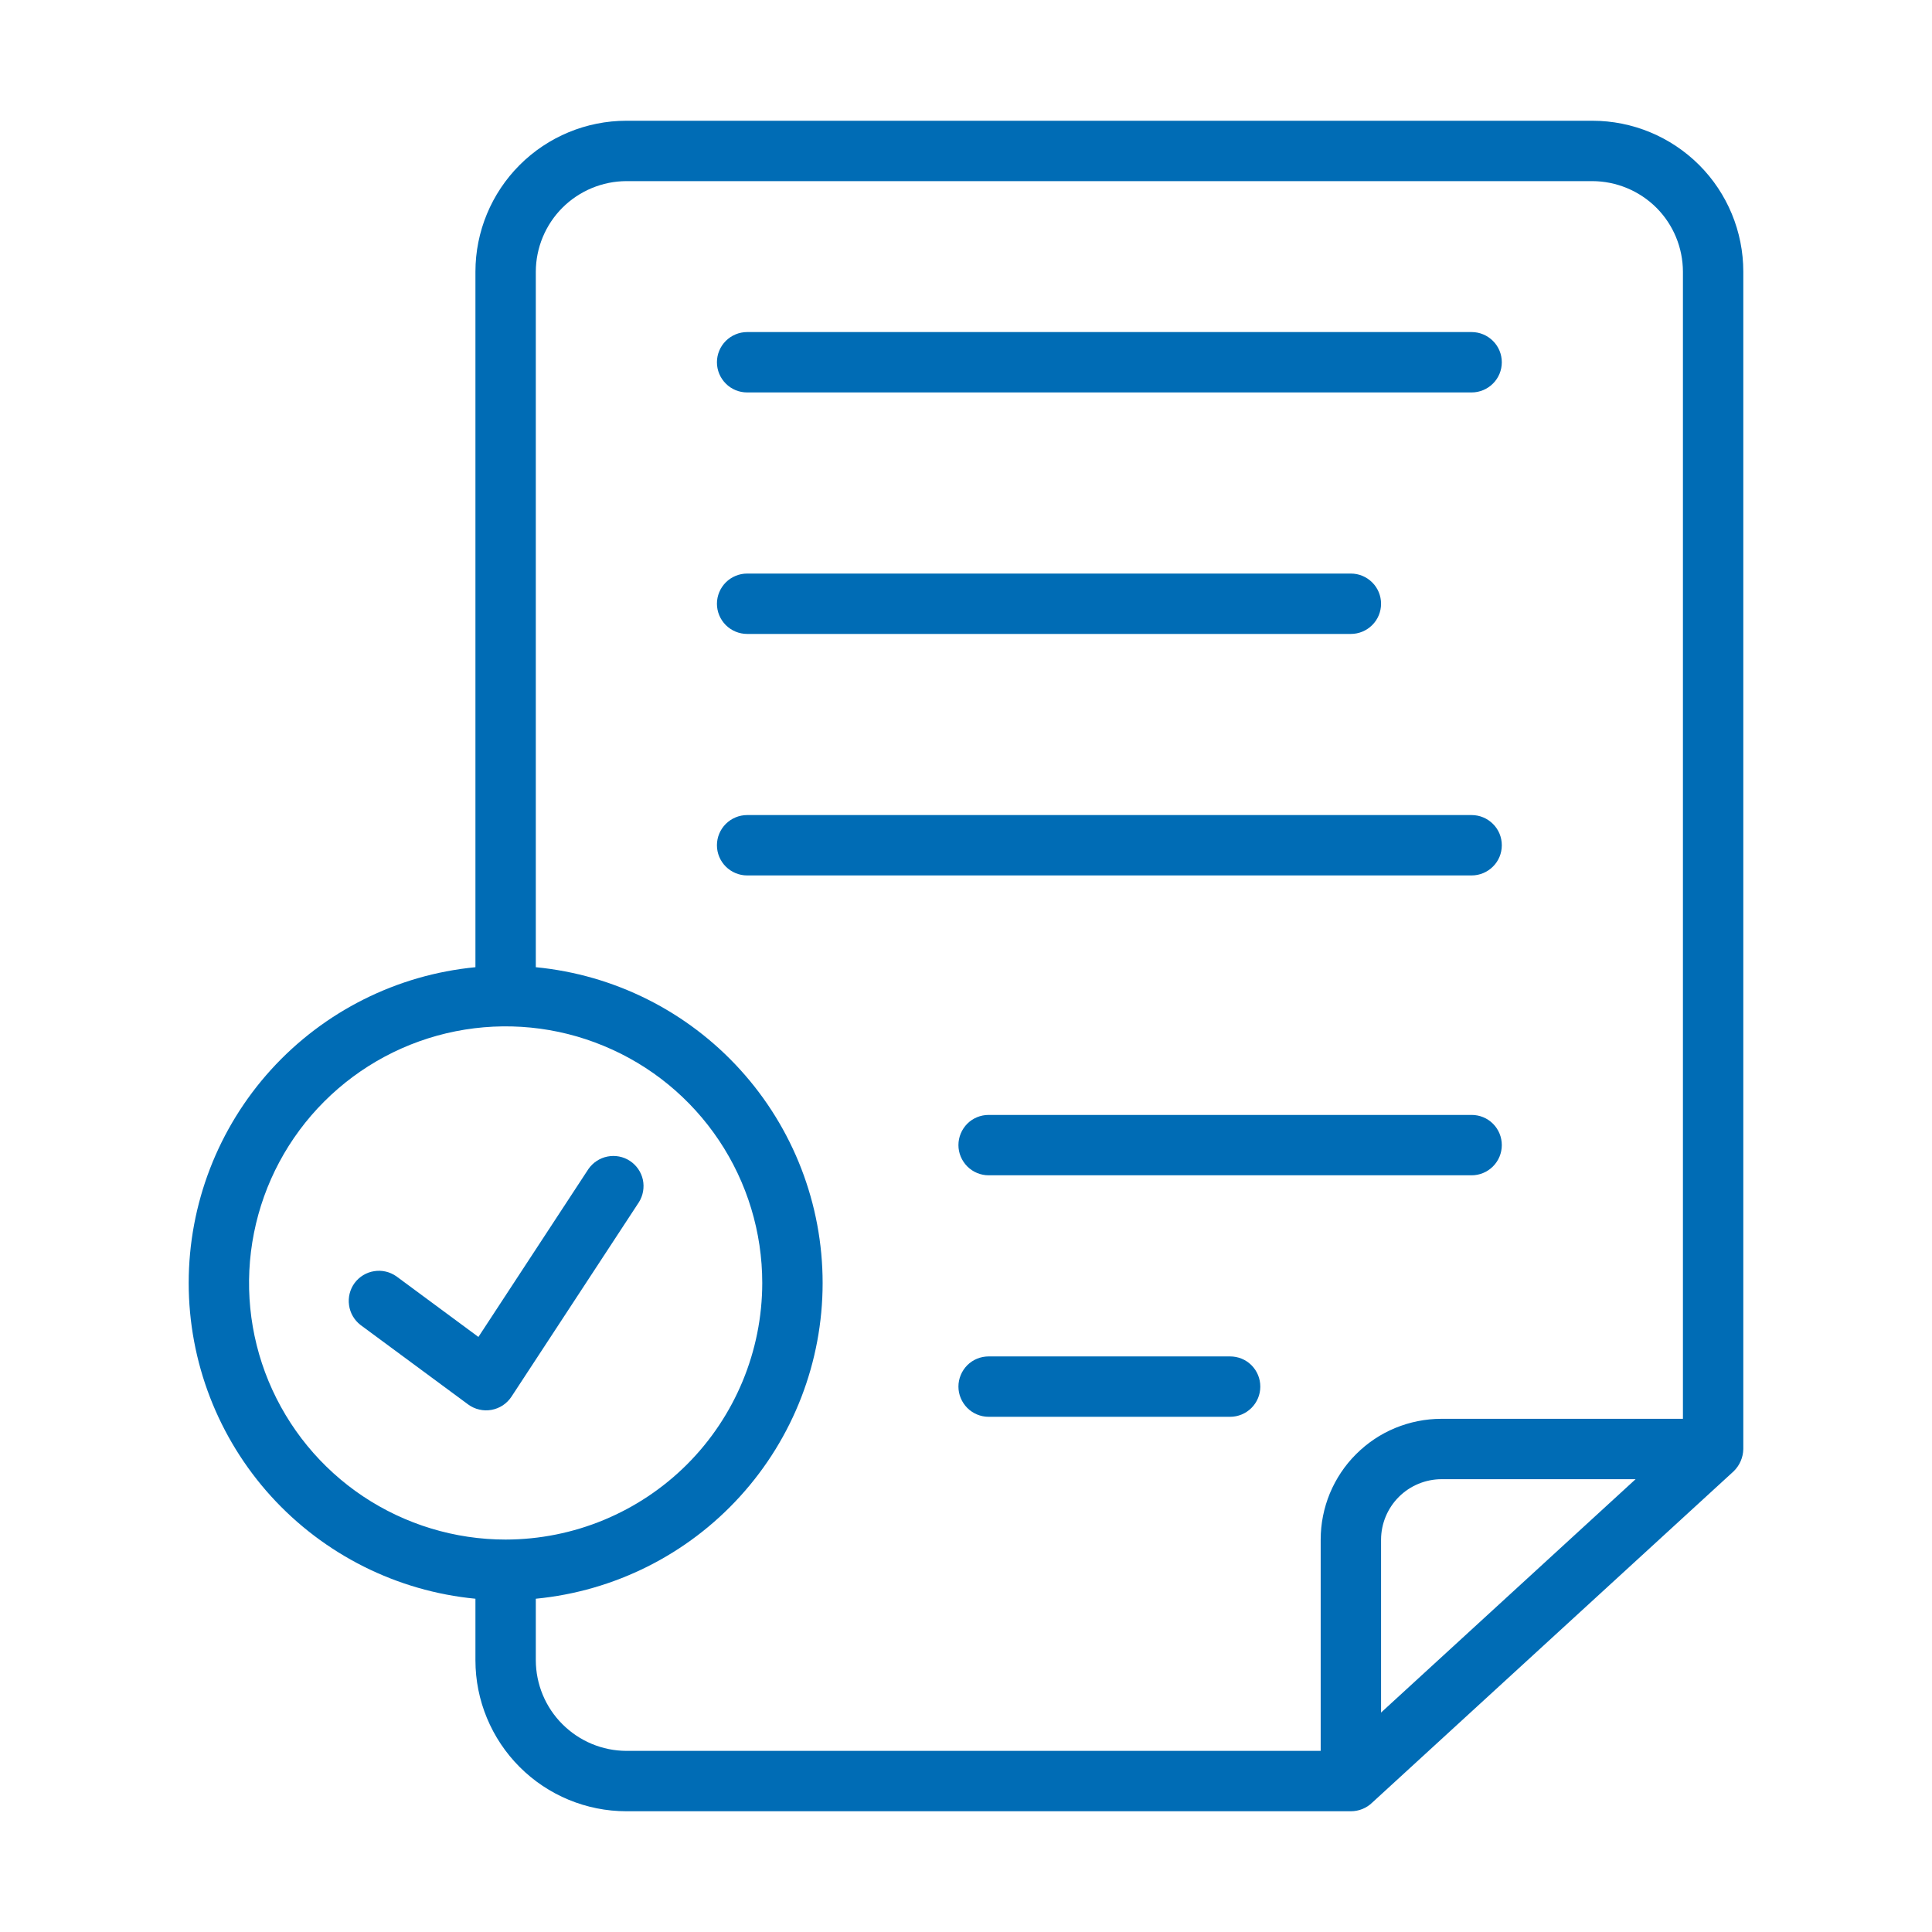 <svg width="24" height="24" viewBox="0 0 24 24" fill="none" xmlns="http://www.w3.org/2000/svg">
<path d="M19.781 1.5H7.781C7.284 1.5 6.807 1.698 6.456 2.049C6.104 2.401 5.906 2.878 5.906 3.375V12.015C4.931 12.109 4.026 12.563 3.367 13.288C2.709 14.013 2.344 14.958 2.344 15.938C2.344 16.917 2.709 17.862 3.367 18.587C4.026 19.312 4.931 19.766 5.906 19.86V20.625C5.906 21.122 6.104 21.599 6.456 21.951C6.807 22.302 7.284 22.5 7.781 22.5H16.781C16.881 22.5 16.977 22.461 17.048 22.391L21.536 18.277C21.611 18.204 21.654 18.105 21.656 18V3.375C21.656 2.878 21.459 2.401 21.107 2.049C20.755 1.698 20.279 1.5 19.781 1.5ZM6.281 19.125C5.651 19.125 5.035 18.938 4.51 18.588C3.986 18.238 3.578 17.74 3.336 17.157C3.095 16.575 3.032 15.934 3.155 15.316C3.278 14.697 3.582 14.129 4.027 13.684C4.473 13.238 5.041 12.934 5.659 12.811C6.278 12.688 6.919 12.751 7.501 12.993C8.084 13.234 8.581 13.642 8.932 14.167C9.282 14.691 9.469 15.307 9.469 15.938C9.468 16.783 9.132 17.593 8.535 18.191C7.937 18.788 7.127 19.124 6.281 19.125ZM17.156 21.274V19.125C17.157 18.926 17.236 18.736 17.377 18.595C17.517 18.455 17.708 18.376 17.906 18.375H20.318L17.156 21.274ZM20.906 17.625H17.906C17.709 17.625 17.514 17.664 17.332 17.739C17.15 17.814 16.985 17.925 16.846 18.064C16.706 18.203 16.596 18.369 16.52 18.551C16.445 18.733 16.406 18.928 16.406 19.125V21.75H7.781C7.483 21.749 7.198 21.63 6.987 21.419C6.776 21.209 6.657 20.923 6.656 20.625V19.86C7.631 19.766 8.537 19.312 9.195 18.587C9.854 17.862 10.219 16.917 10.219 15.938C10.219 14.958 9.854 14.013 9.195 13.288C8.537 12.563 7.631 12.109 6.656 12.015V3.375C6.657 3.077 6.776 2.791 6.987 2.58C7.198 2.37 7.483 2.251 7.781 2.25H19.781C20.079 2.251 20.365 2.37 20.576 2.58C20.787 2.791 20.905 3.077 20.906 3.375V17.625Z" fill="#006CB5"/>
<path d="M18.281 10.125H9.281C9.182 10.125 9.086 10.165 9.016 10.235C8.946 10.305 8.906 10.4 8.906 10.5C8.906 10.6 8.946 10.695 9.016 10.765C9.086 10.835 9.182 10.875 9.281 10.875H18.281C18.381 10.875 18.476 10.835 18.546 10.765C18.617 10.695 18.656 10.6 18.656 10.5C18.656 10.4 18.617 10.305 18.546 10.235C18.476 10.165 18.381 10.125 18.281 10.125Z" fill="#006CB5"/>
<path d="M9.281 7.875H16.781C16.881 7.875 16.976 7.835 17.046 7.765C17.117 7.695 17.156 7.599 17.156 7.5C17.156 7.401 17.117 7.305 17.046 7.235C16.976 7.165 16.881 7.125 16.781 7.125H9.281C9.182 7.125 9.086 7.165 9.016 7.235C8.946 7.305 8.906 7.401 8.906 7.5C8.906 7.599 8.946 7.695 9.016 7.765C9.086 7.835 9.182 7.875 9.281 7.875Z" fill="#006CB5"/>
<path d="M18.281 4.125L9.281 4.125C9.182 4.125 9.086 4.165 9.016 4.235C8.946 4.305 8.906 4.401 8.906 4.5C8.906 4.6 8.946 4.695 9.016 4.765C9.086 4.836 9.182 4.875 9.281 4.875L18.281 4.875C18.381 4.875 18.476 4.835 18.546 4.765C18.617 4.695 18.656 4.599 18.656 4.5C18.656 4.401 18.617 4.305 18.546 4.235C18.476 4.165 18.381 4.125 18.281 4.125Z" fill="#006CB5"/>
<path d="M15.281 16.85H12.281C12.182 16.85 12.086 16.889 12.016 16.959C11.946 17.03 11.906 17.125 11.906 17.225C11.906 17.324 11.946 17.419 12.016 17.49C12.086 17.56 12.182 17.6 12.281 17.6H15.281C15.381 17.6 15.476 17.56 15.546 17.49C15.617 17.419 15.656 17.324 15.656 17.225C15.656 17.125 15.617 17.03 15.546 16.959C15.476 16.889 15.381 16.85 15.281 16.85Z" fill="#006CB5"/>
<path d="M18.281 13.85H12.281C12.182 13.85 12.086 13.889 12.016 13.959C11.946 14.03 11.906 14.125 11.906 14.225C11.906 14.324 11.946 14.419 12.016 14.49C12.086 14.56 12.182 14.6 12.281 14.6H18.281C18.381 14.6 18.476 14.56 18.546 14.49C18.617 14.419 18.656 14.324 18.656 14.225C18.656 14.125 18.617 14.03 18.546 13.959C18.476 13.889 18.381 13.85 18.281 13.85Z" fill="#006CB5"/>
<path d="M7.309 14.523L5.943 16.608L4.924 15.855C4.844 15.799 4.745 15.775 4.648 15.791C4.551 15.806 4.464 15.859 4.405 15.938C4.347 16.017 4.322 16.116 4.336 16.213C4.349 16.311 4.401 16.399 4.478 16.459L5.816 17.447C5.857 17.477 5.904 17.499 5.954 17.51C6.003 17.522 6.055 17.523 6.105 17.514C6.155 17.505 6.203 17.486 6.246 17.458C6.288 17.43 6.325 17.393 6.353 17.351L7.937 14.934C7.989 14.851 8.006 14.75 7.986 14.655C7.965 14.559 7.907 14.475 7.825 14.421C7.743 14.367 7.643 14.348 7.546 14.367C7.45 14.386 7.365 14.442 7.309 14.523Z" fill="#006CB5"/>
</svg>
